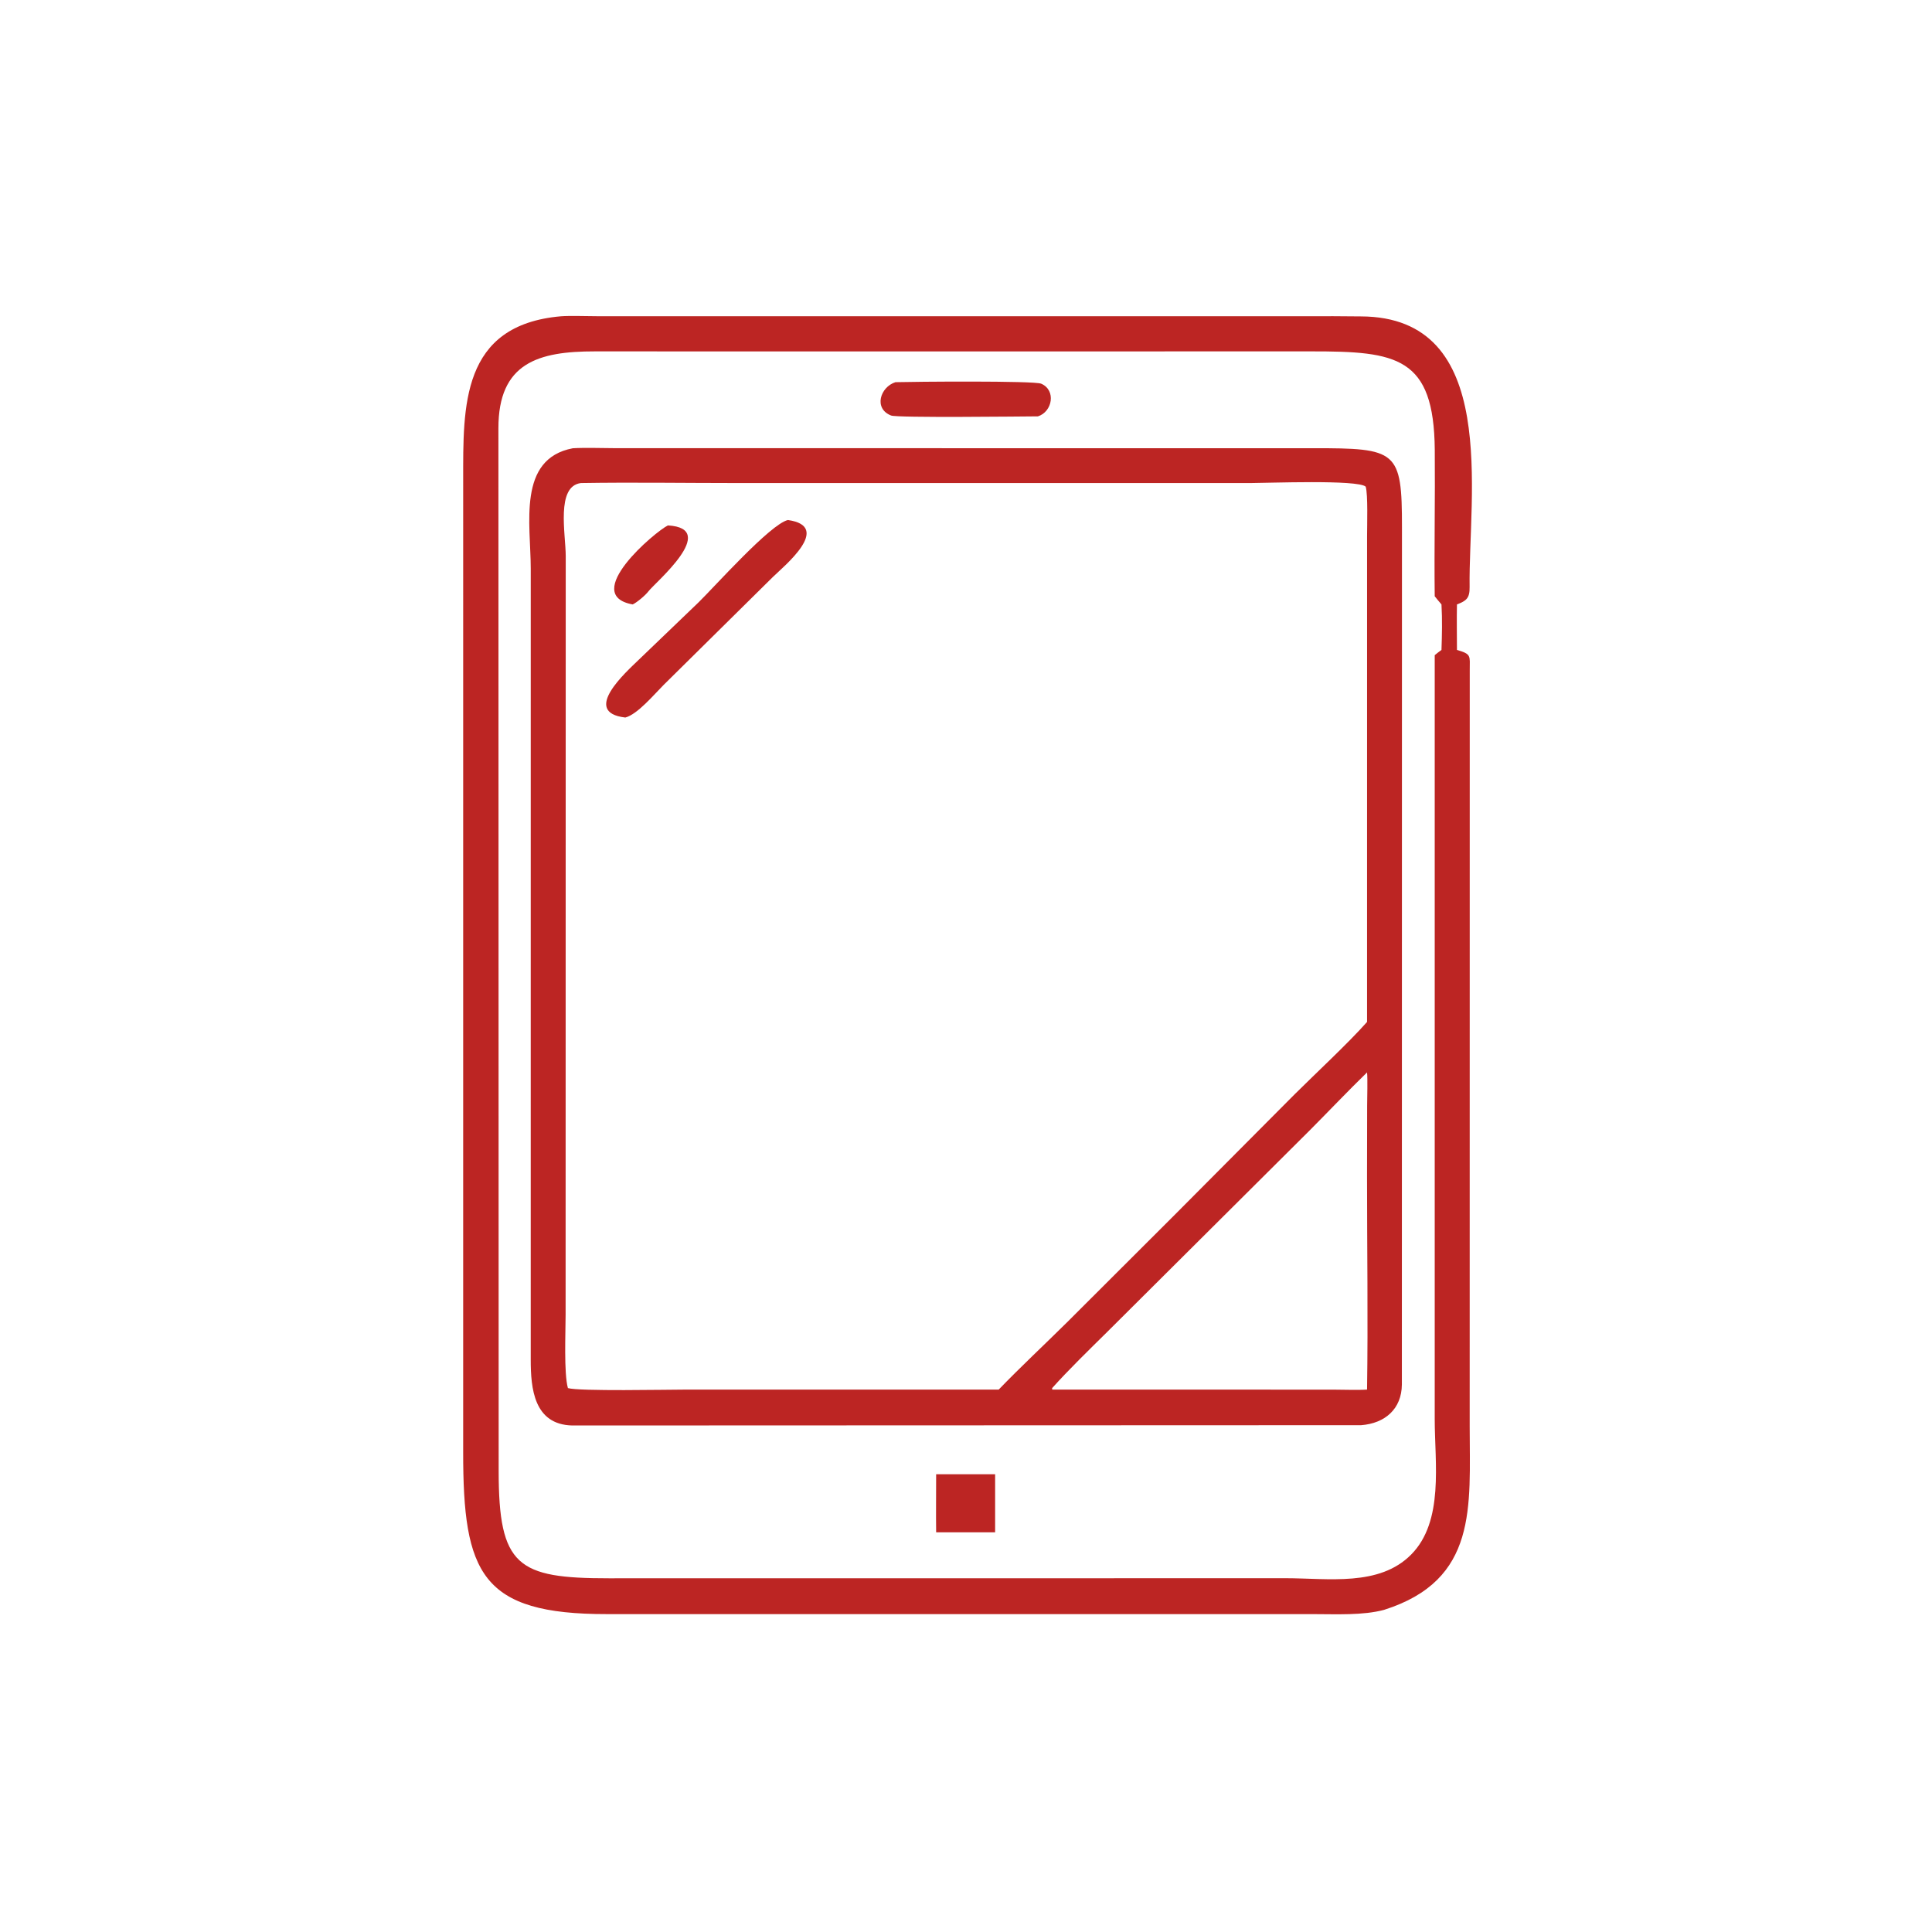 <?xml version="1.0" encoding="utf-8" ?><svg xmlns="http://www.w3.org/2000/svg" xmlns:xlink="http://www.w3.org/1999/xlink" width="1024" height="1024" viewBox="0 0 1024 1024"><path fill="#BC2523" transform="scale(2 2)" d="M366.782 426.632C361.191 428.131 354.126 427.76 348.282 427.76L160.885 427.756C127.462 427.802 122.725 416.91 122.746 384.807L122.748 127.233C122.751 107.769 122.106 86.136 148.664 83.818C150.935 83.637 155.74 83.796 158.206 83.799L346.043 83.803C350.909 83.795 355.764 83.779 360.629 83.852C397.652 83.94 389.12 131.227 389.462 155.562C389.503 158.505 388.638 159.211 386.109 160.181C386.027 164.103 386.105 168.294 386.109 172.238C389.972 173.362 389.507 173.749 389.499 177.571L389.484 378.06C389.49 399.255 391.715 418.726 366.782 426.632ZM220.34 93.132L157.671 93.119C142.688 93.1 132.065 96.139 132.083 113.503L132.151 389.827C132.157 415.068 137.142 418.273 161.309 418.263L294.125 418.25L340.632 418.241C352.051 418.247 365.509 420.52 373.974 411.972C382.717 403.142 380.219 387.783 380.215 376.064L380.215 173.627C380.814 173.143 381.372 172.679 382.007 172.238C382.142 168.178 382.237 164.242 382.007 160.181C381.419 159.48 380.765 158.736 380.215 158.014C380.061 145.087 380.343 132.12 380.229 119.194C380.012 94.533 370.157 93.105 347.598 93.118L220.34 93.132Z"/><path fill="#BC2523" transform="scale(2 2)" d="M275.063 110.339C270.535 110.366 237.794 110.76 236.149 110.117C231.452 108.283 233.258 102.557 237.31 101.282C241.79 101.148 274.029 100.862 275.937 101.686C279.931 103.412 278.919 109.117 275.063 110.339Z"/><path fill="#BC2523" transform="scale(2 2)" d="M360.717 377.689L151.674 377.767C141.47 377.545 140.652 367.899 140.65 360.36L140.654 150.714C140.656 138.907 137.022 121.596 151.806 118.791C154.864 118.593 160.316 118.773 163.537 118.777L347.897 118.778C370.206 118.766 371.561 119.324 371.536 139.805L371.511 366.907C371.457 373.398 367.021 377.211 360.717 377.689ZM153.948 128.015C147.279 128.841 149.921 141.557 149.926 147.368L149.892 348.404C149.892 353.048 149.407 363.918 150.5 367.855C153.393 368.744 177.008 368.258 181.489 368.259L264.666 368.255C270.325 362.384 276.907 356.236 282.765 350.438L311.127 322.125L343.127 289.967C348.584 284.541 357.424 276.326 362.282 270.824L362.287 141.952C362.288 139.242 362.547 131.037 361.924 128.972C359.937 127.06 335.833 128.012 331.607 128.012L195.186 128.014C181.615 128.014 167.453 127.792 153.948 128.015ZM362.282 284.198C357.229 289.109 352.112 294.516 347.095 299.549L293.342 353.056C288.758 357.581 283.066 363.117 278.822 367.872L278.853 368.255L353.278 368.267C355.834 368.269 359.865 368.422 362.282 368.255C362.567 349.73 362.272 330.378 362.276 311.79L362.306 292.973C362.312 291.037 362.465 285.794 362.282 284.198Z"/><path fill="#BC2523" transform="scale(2 2)" d="M165.713 190.153C153.849 188.775 166.109 177.935 169.25 174.871L185.077 159.675C189.367 155.499 204.161 138.854 208.809 137.811C220.776 139.507 207.635 150.135 204.825 152.901L175.863 181.519C173.346 184.036 168.93 189.333 165.713 190.153Z"/><path fill="#BC2523" transform="scale(2 2)" d="M167.672 160.181C153.717 157.678 173.648 140.863 177.004 139.242C190.796 140.035 173.558 154.439 171.858 156.69C170.992 157.836 168.687 159.72 167.672 160.181Z"/><path fill="#BC2523" transform="scale(2 2)" d="M248.088 406.08C248.022 401.018 248.097 395.763 248.088 390.686L263.718 390.686L263.718 406.08L248.088 406.08Z"/></svg>